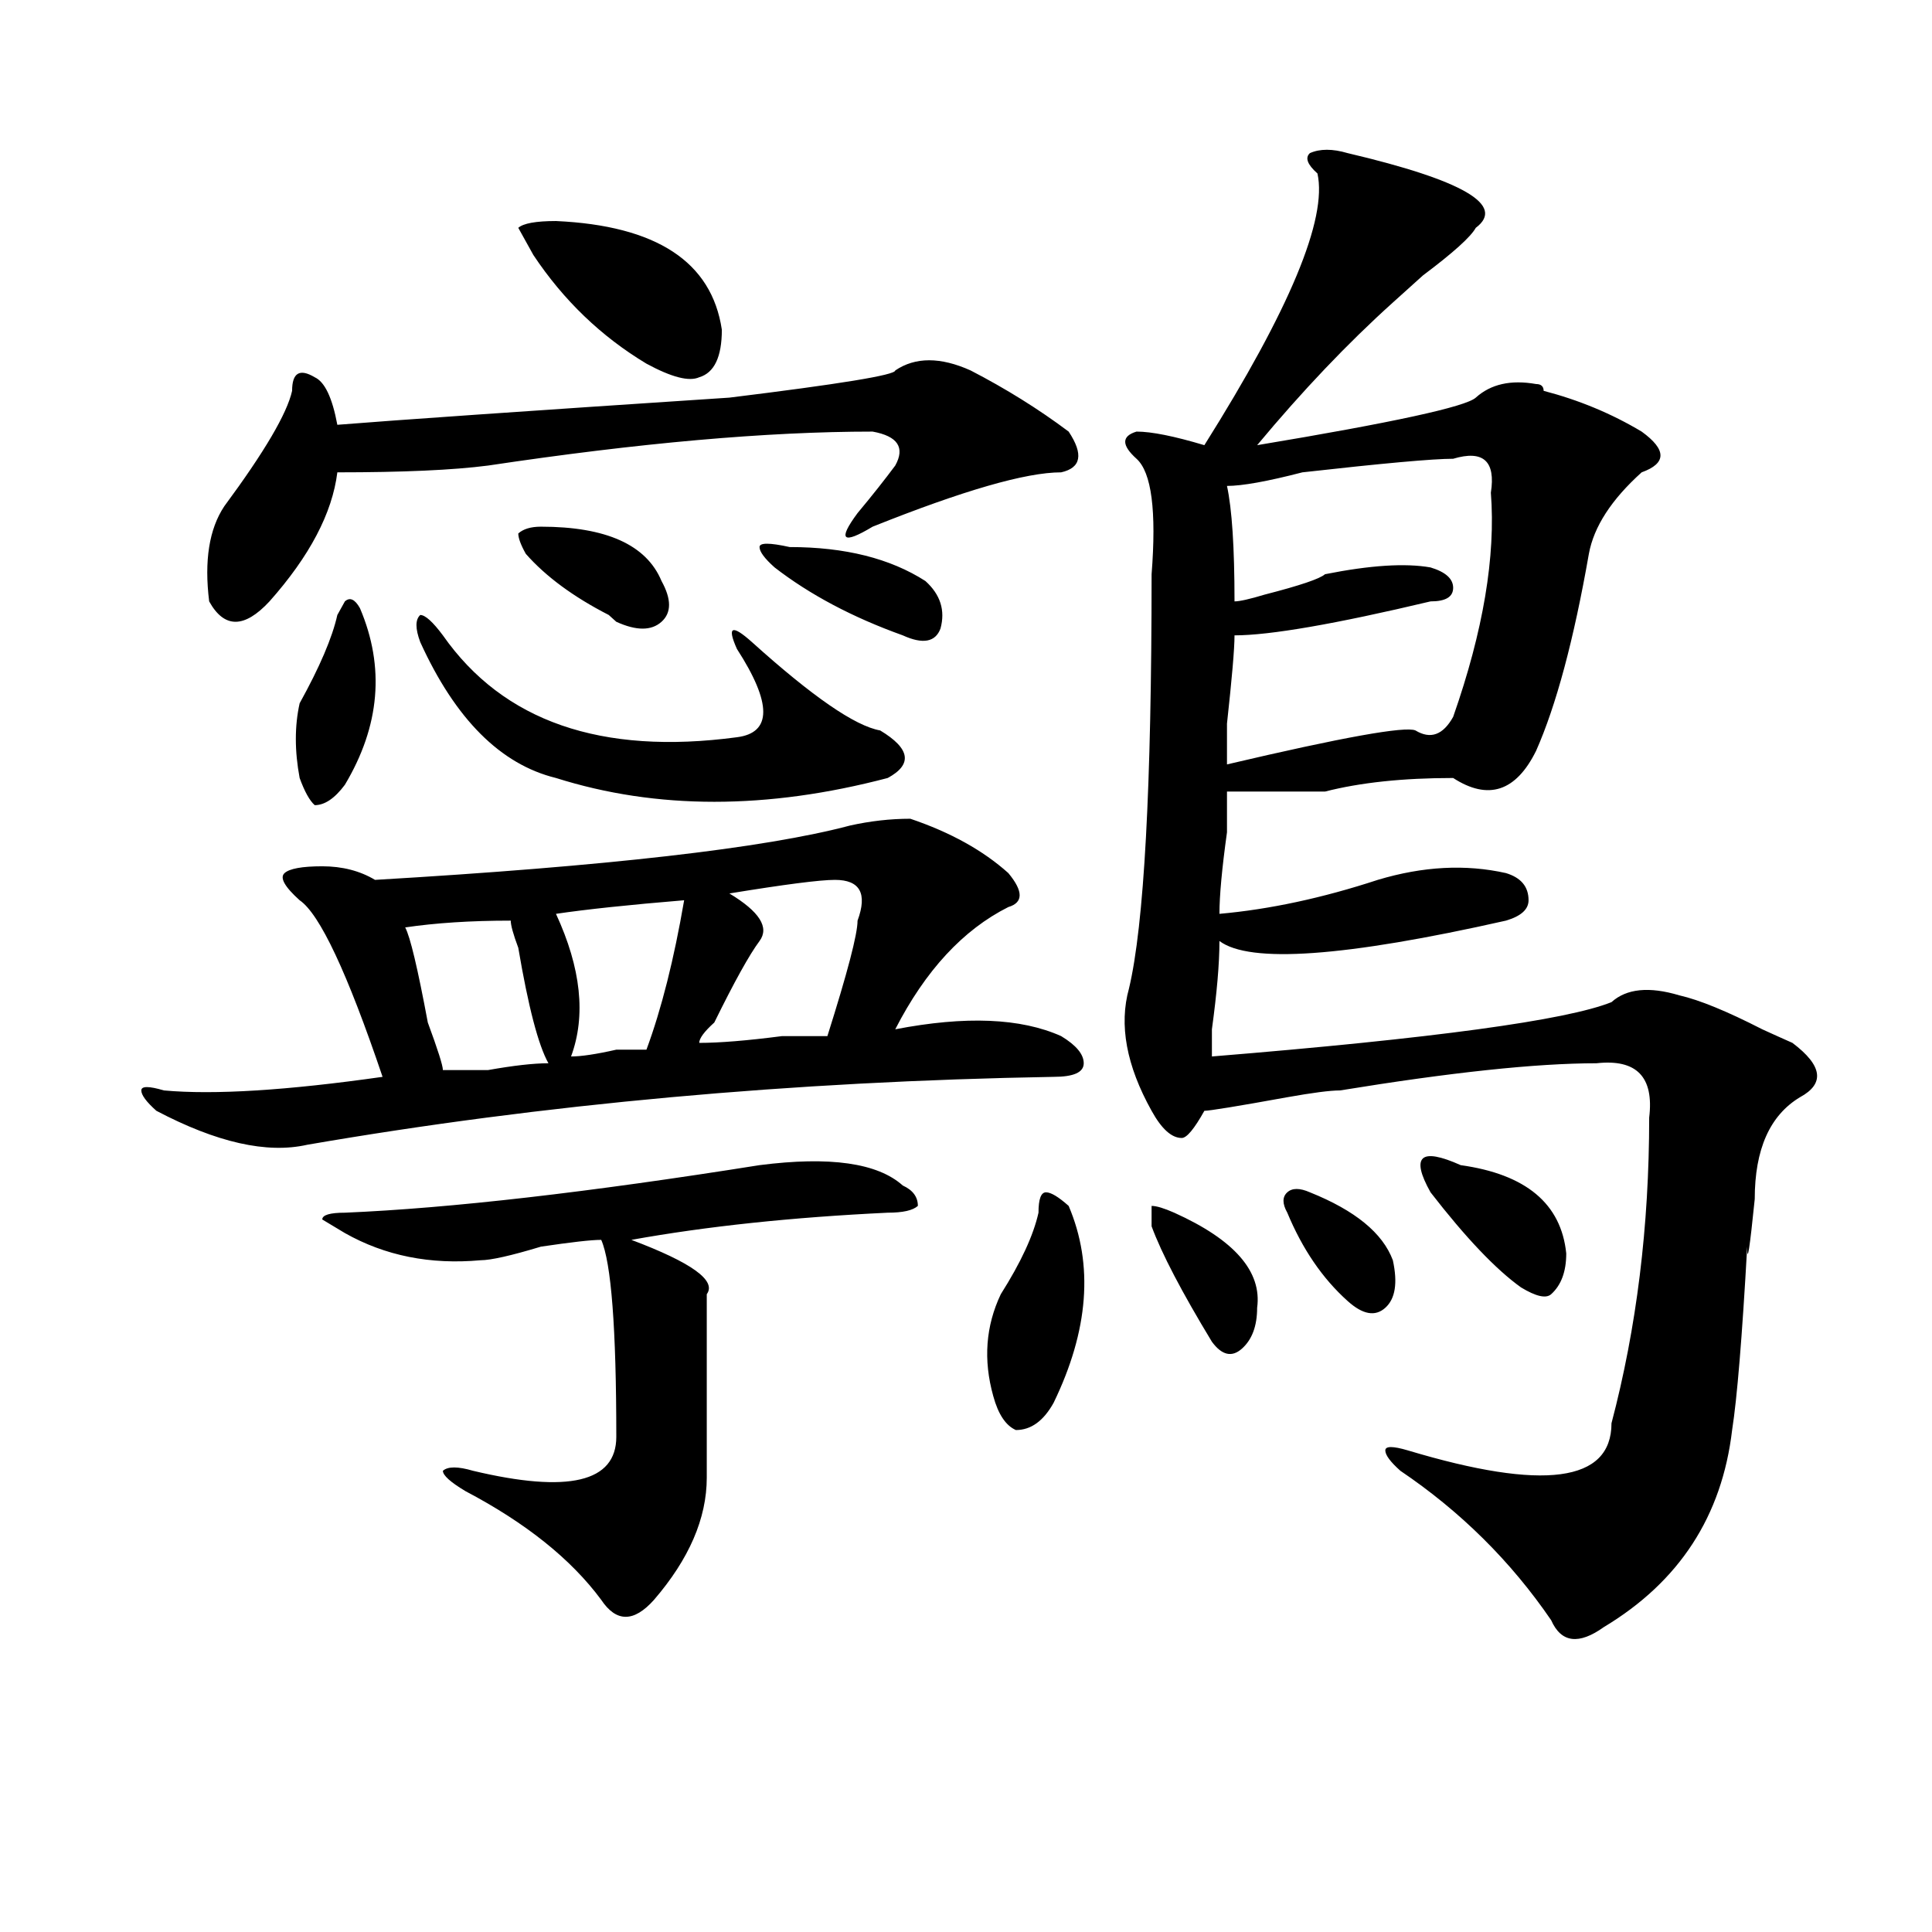 <?xml version="1.0" encoding="utf-8"?>
<!-- Generator: Adobe Illustrator 16.0.0, SVG Export Plug-In . SVG Version: 6.00 Build 0)  -->
<!DOCTYPE svg PUBLIC "-//W3C//DTD SVG 1.1//EN" "http://www.w3.org/Graphics/SVG/1.1/DTD/svg11.dtd">
<svg version="1.1" id="图层_1" xmlns="http://www.w3.org/2000/svg" xmlns:xlink="http://www.w3.org/1999/xlink" x="0px" y="0px"
	 width="1000px" height="1000px" viewBox="0 0 1000 1000" enable-background="new 0 0 1000 1000" xml:space="preserve">
<path d="M471.184,423.781c20.793,7.031,37.683,16.425,50.73,28.125c7.805,9.394,7.805,15.271,0,17.578
	c-23.414,11.756-42.926,32.85-58.535,63.281c36.402-7.031,64.999-5.822,85.852,3.516c7.805,4.725,11.707,9.394,11.707,14.063
	c0,4.725-5.243,7.031-15.609,7.031c-135.301,2.362-264.078,14.063-386.332,35.156c-20.853,4.725-46.828-1.153-78.047-17.578
	c-5.244-4.669-7.805-8.185-7.805-10.547c0-2.307,3.902-2.307,11.707,0c25.975,2.362,63.718,0,113.168-7.031
	c-18.231-53.888-32.56-84.375-42.926-91.406c-7.805-7.031-10.426-11.7-7.805-14.063c2.561-2.307,9.085-3.516,19.512-3.516
	c10.366,0,19.512,2.362,27.316,7.031c119.631-7.031,201.581-16.369,245.847-28.125C450.331,424.99,460.758,423.781,471.184,423.781z
	 M502.402,191.75c18.171,9.394,35.121,19.94,50.73,31.641c7.805,11.756,6.464,18.787-3.902,21.094
	c-18.23,0-50.73,9.394-97.559,28.125c-15.609,9.394-18.23,7.031-7.805-7.031c7.805-9.338,14.269-17.578,19.512-24.609
	c5.184-9.338,1.281-15.216-11.707-17.578c-54.633,0-120.973,5.878-199.02,17.578c-18.23,2.362-44.267,3.516-78.046,3.516
	c-2.622,21.094-14.329,43.396-35.121,66.797c-13.048,14.063-23.414,14.063-31.219,0c-2.622-21.094,0-37.463,7.805-49.219
	c20.792-28.125,32.5-48.01,35.121-59.766c0-9.338,3.902-11.7,11.707-7.031c5.183,2.362,9.085,10.547,11.707,24.609
	c28.597-2.307,96.217-7.031,202.921-14.063c57.194-7.031,85.852-11.7,85.852-14.063C473.745,184.719,486.793,184.719,502.402,191.75
	z M186.313,314.797c12.988,30.487,10.366,60.975-7.805,91.406c-5.244,7.031-10.426,10.547-15.609,10.547
	c-2.622-2.307-5.244-7.031-7.805-14.063c-2.622-14.063-2.622-26.916,0-38.672c10.366-18.731,16.89-33.947,19.512-45.703l3.902-7.031
	C181.069,308.975,183.691,310.128,186.313,314.797z M393.137,603.078c36.402-4.669,61.097-1.153,74.145,10.547
	c5.184,2.362,7.805,5.878,7.805,10.547c-2.621,2.362-7.805,3.516-15.609,3.516c-49.449,2.362-93.656,7.031-132.68,14.063
	c31.219,11.756,44.207,21.094,39.023,28.125c0,7.031,0,16.425,0,28.125c0,14.063,0,36.365,0,66.797
	c0,21.094-9.146,42.188-27.316,63.281c-10.426,11.7-19.512,11.7-27.316,0c-15.609-21.094-39.023-39.825-70.242-56.25
	c-7.804-4.669-11.707-8.185-11.707-10.547c2.561-2.307,7.804-2.307,15.609,0c49.39,11.756,74.145,5.878,74.145-17.578
	c0-56.25-2.621-90.197-7.805-101.953c-5.243,0-15.609,1.209-31.219,3.516c-15.609,4.725-26.035,7.031-31.219,7.031
	c-26.035,2.362-49.449-2.307-70.242-14.063l-11.707-7.031c0-2.307,3.902-3.516,11.707-3.516
	C233.141,625.381,304.664,617.141,393.137,603.078z M209.727,480.031c2.561,4.725,6.463,21.094,11.707,49.219
	c5.183,14.063,7.805,22.303,7.805,24.609c5.183,0,12.988,0,23.414,0c12.988-2.307,23.414-3.516,31.219-3.516
	c-5.243-9.338-10.426-29.278-15.609-59.766c-2.621-7.031-3.902-11.7-3.902-14.063C243.507,476.516,225.336,477.725,209.727,480.031z
	 M229.239,328.859c31.218,44.55,81.949,62.128,152.191,52.734c18.171-2.307,18.171-17.578,0-45.703
	c-5.243-11.7-2.621-12.854,7.805-3.516c31.219,28.125,53.292,43.396,66.34,45.703c15.609,9.394,16.891,17.578,3.902,24.609
	c-62.438,16.425-119.691,16.425-171.703,0c-28.657-7.031-52.071-30.432-70.242-70.313c-2.622-7.031-2.622-11.7,0-14.063
	C220.093,318.313,223.995,321.828,229.239,328.859z M287.773,114.406c52.012,2.362,80.608,21.094,85.852,56.25
	c0,14.063-3.902,22.303-11.707,24.609c-5.243,2.362-14.328,0-27.316-7.031c-23.414-14.063-42.926-32.794-58.535-56.25l-7.805-14.063
	C270.823,115.615,277.348,114.406,287.773,114.406z M279.969,272.609c33.78,0,54.633,9.394,62.438,28.125
	c5.184,9.394,5.184,16.425,0,21.094c-5.243,4.725-13.048,4.725-23.414,0l-3.902-3.516c-18.23-9.338-32.56-19.885-42.926-31.641
	c-2.621-4.669-3.902-8.185-3.902-10.547C270.823,273.818,274.726,272.609,279.969,272.609z M354.113,465.969
	c-28.657,2.362-50.73,4.725-66.34,7.031c12.988,28.125,15.609,52.734,7.805,73.828c5.184,0,12.988-1.153,23.414-3.516
	c7.805,0,12.988,0,15.609,0C342.406,522.219,348.87,496.456,354.113,465.969z M432.16,455.422c-7.805,0-26.035,2.362-54.633,7.031
	c15.609,9.394,20.793,17.578,15.609,24.609c-5.243,7.031-13.048,21.094-23.414,42.188c-5.243,4.725-7.805,8.24-7.805,10.547
	c10.366,0,24.695-1.153,42.926-3.516c12.988,0,20.793,0,23.414,0c10.366-32.794,15.609-52.734,15.609-59.766
	C449.051,462.453,445.148,455.422,432.16,455.422z M408.746,283.156c28.598,0,52.012,5.878,70.242,17.578
	c7.805,7.031,10.366,15.271,7.805,24.609c-2.621,7.031-9.146,8.24-19.512,3.516c-26.035-9.338-48.169-21.094-66.34-35.156
	c-5.243-4.669-7.805-8.185-7.805-10.547C393.137,280.85,398.32,280.85,408.746,283.156z M553.133,624.172
	c12.988,30.487,10.366,64.49-7.805,101.953c-5.243,9.394-11.707,14.063-19.512,14.063c-5.243-2.307-9.146-8.185-11.707-17.578
	c-5.243-18.731-3.902-36.31,3.902-52.734c10.366-16.369,16.891-30.432,19.512-42.188c0-7.031,1.281-10.547,3.902-10.547
	C543.987,617.141,547.89,619.503,553.133,624.172z M697.52,79.25c59.816,14.063,81.949,26.972,66.34,38.672
	c-2.621,4.725-11.707,12.909-27.316,24.609c-7.805,7.031-13.048,11.756-15.609,14.063c-23.414,21.094-46.828,45.703-70.242,73.828
	c70.242-11.7,107.925-19.885,113.168-24.609c7.805-7.031,18.171-9.338,31.219-7.031c2.562,0,3.902,1.209,3.902,3.516
	c18.171,4.725,35.121,11.756,50.73,21.094c12.988,9.394,12.988,16.425,0,21.094c-15.609,14.063-24.755,28.125-27.316,42.188
	c-7.805,44.55-16.95,78.553-27.316,101.953c-10.426,21.094-24.755,25.818-42.926,14.063c-26.035,0-48.169,2.362-66.34,7.031
	c-15.609,0-32.56,0-50.73,0c0,2.362,0,9.394,0,21.094c-2.621,18.787-3.902,32.85-3.902,42.188
	c25.976-2.307,53.292-8.185,81.949-17.578c23.414-7.031,45.487-8.185,66.34-3.516c7.805,2.362,11.707,7.031,11.707,14.063
	c0,4.725-3.902,8.24-11.707,10.547c-83.29,18.787-132.68,22.303-148.289,10.547c0,11.756-1.341,26.972-3.902,45.703
	c0,7.031,0,11.756,0,14.063c114.449-9.338,183.41-18.731,206.824-28.125c7.805-7.031,19.512-8.185,35.121-3.516
	c10.366,2.362,24.695,8.24,42.926,17.578c5.184,2.362,10.366,4.725,15.609,7.031c15.609,11.756,16.891,21.094,3.902,28.125
	c-15.609,9.394-23.414,26.972-23.414,52.734c-2.621,25.818-3.902,34.003-3.902,24.609c-2.621,46.912-5.243,78.553-7.805,94.922
	c-5.243,44.55-27.316,78.497-66.34,101.953c-13.048,9.338-22.133,8.185-27.316-3.516c-20.853-30.487-46.828-56.25-78.047-77.344
	c-5.243-4.669-7.805-8.185-7.805-10.547c0-2.307,3.902-2.307,11.707,0c70.242,21.094,105.363,16.425,105.363-14.063
	c12.988-49.219,19.512-101.953,19.512-158.203c2.562-21.094-6.523-30.432-27.316-28.125c-31.219,0-75.485,4.725-132.68,14.063
	c-5.243,0-14.328,1.209-27.316,3.516c-26.035,4.725-40.364,7.031-42.926,7.031c-5.243,9.394-9.146,14.063-11.707,14.063
	c-5.243,0-10.426-4.669-15.609-14.063c-13.048-23.4-16.95-44.494-11.707-63.281c7.805-32.794,11.707-104.26,11.707-214.453
	c2.562-32.794,0-52.734-7.805-59.766s-7.805-11.7,0-14.063c7.805,0,19.512,2.362,35.121,7.031
	c44.207-70.313,63.719-117.169,58.535-140.625c-5.243-4.669-6.523-8.185-3.902-10.547C683.191,76.943,689.715,76.943,697.52,79.25z
	 M607.766,627.688c31.219,14.063,45.487,30.487,42.926,49.219c0,9.394-2.621,16.425-7.805,21.094
	c-5.243,4.725-10.426,3.516-15.609-3.516c-15.609-25.763-26.035-45.703-31.219-59.766c0-4.669,0-8.185,0-10.547
	C598.62,624.172,602.522,625.381,607.766,627.688z M752.152,237.453c-10.426,0-36.462,2.362-78.047,7.031
	c-18.23,4.725-31.219,7.031-39.023,7.031c2.562,11.756,3.902,31.641,3.902,59.766c2.562,0,7.805-1.153,15.609-3.516
	c18.171-4.669,28.598-8.185,31.219-10.547c23.414-4.669,41.585-5.822,54.633-3.516c7.805,2.362,11.707,5.878,11.707,10.547
	c0,4.725-3.902,7.031-11.707,7.031c-49.449,11.756-83.29,17.578-101.461,17.578c0,7.031-1.341,22.303-3.902,45.703
	c0,11.756,0,18.787,0,21.094c59.816-14.063,92.315-19.885,97.559-17.578c7.805,4.725,14.269,2.362,19.512-7.031
	c15.609-44.494,22.073-83.166,19.512-116.016C774.226,238.662,767.762,232.784,752.152,237.453z M678.008,617.141
	c23.414,9.394,37.683,21.094,42.926,35.156c2.562,11.756,1.281,19.94-3.902,24.609c-5.243,4.725-11.707,3.516-19.512-3.516
	c-13.048-11.7-23.414-26.916-31.219-45.703c-2.621-4.669-2.621-8.185,0-10.547C668.862,614.834,672.765,614.834,678.008,617.141z
	 M756.055,603.078c33.78,4.725,52.012,19.94,54.633,45.703c0,9.394-2.621,16.425-7.805,21.094
	c-2.621,2.362-7.805,1.209-15.609-3.516c-13.048-9.338-28.657-25.763-46.828-49.219c-5.243-9.338-6.523-15.216-3.902-17.578
	C739.104,597.256,745.629,598.409,756.055,603.078z"/>
</svg>
